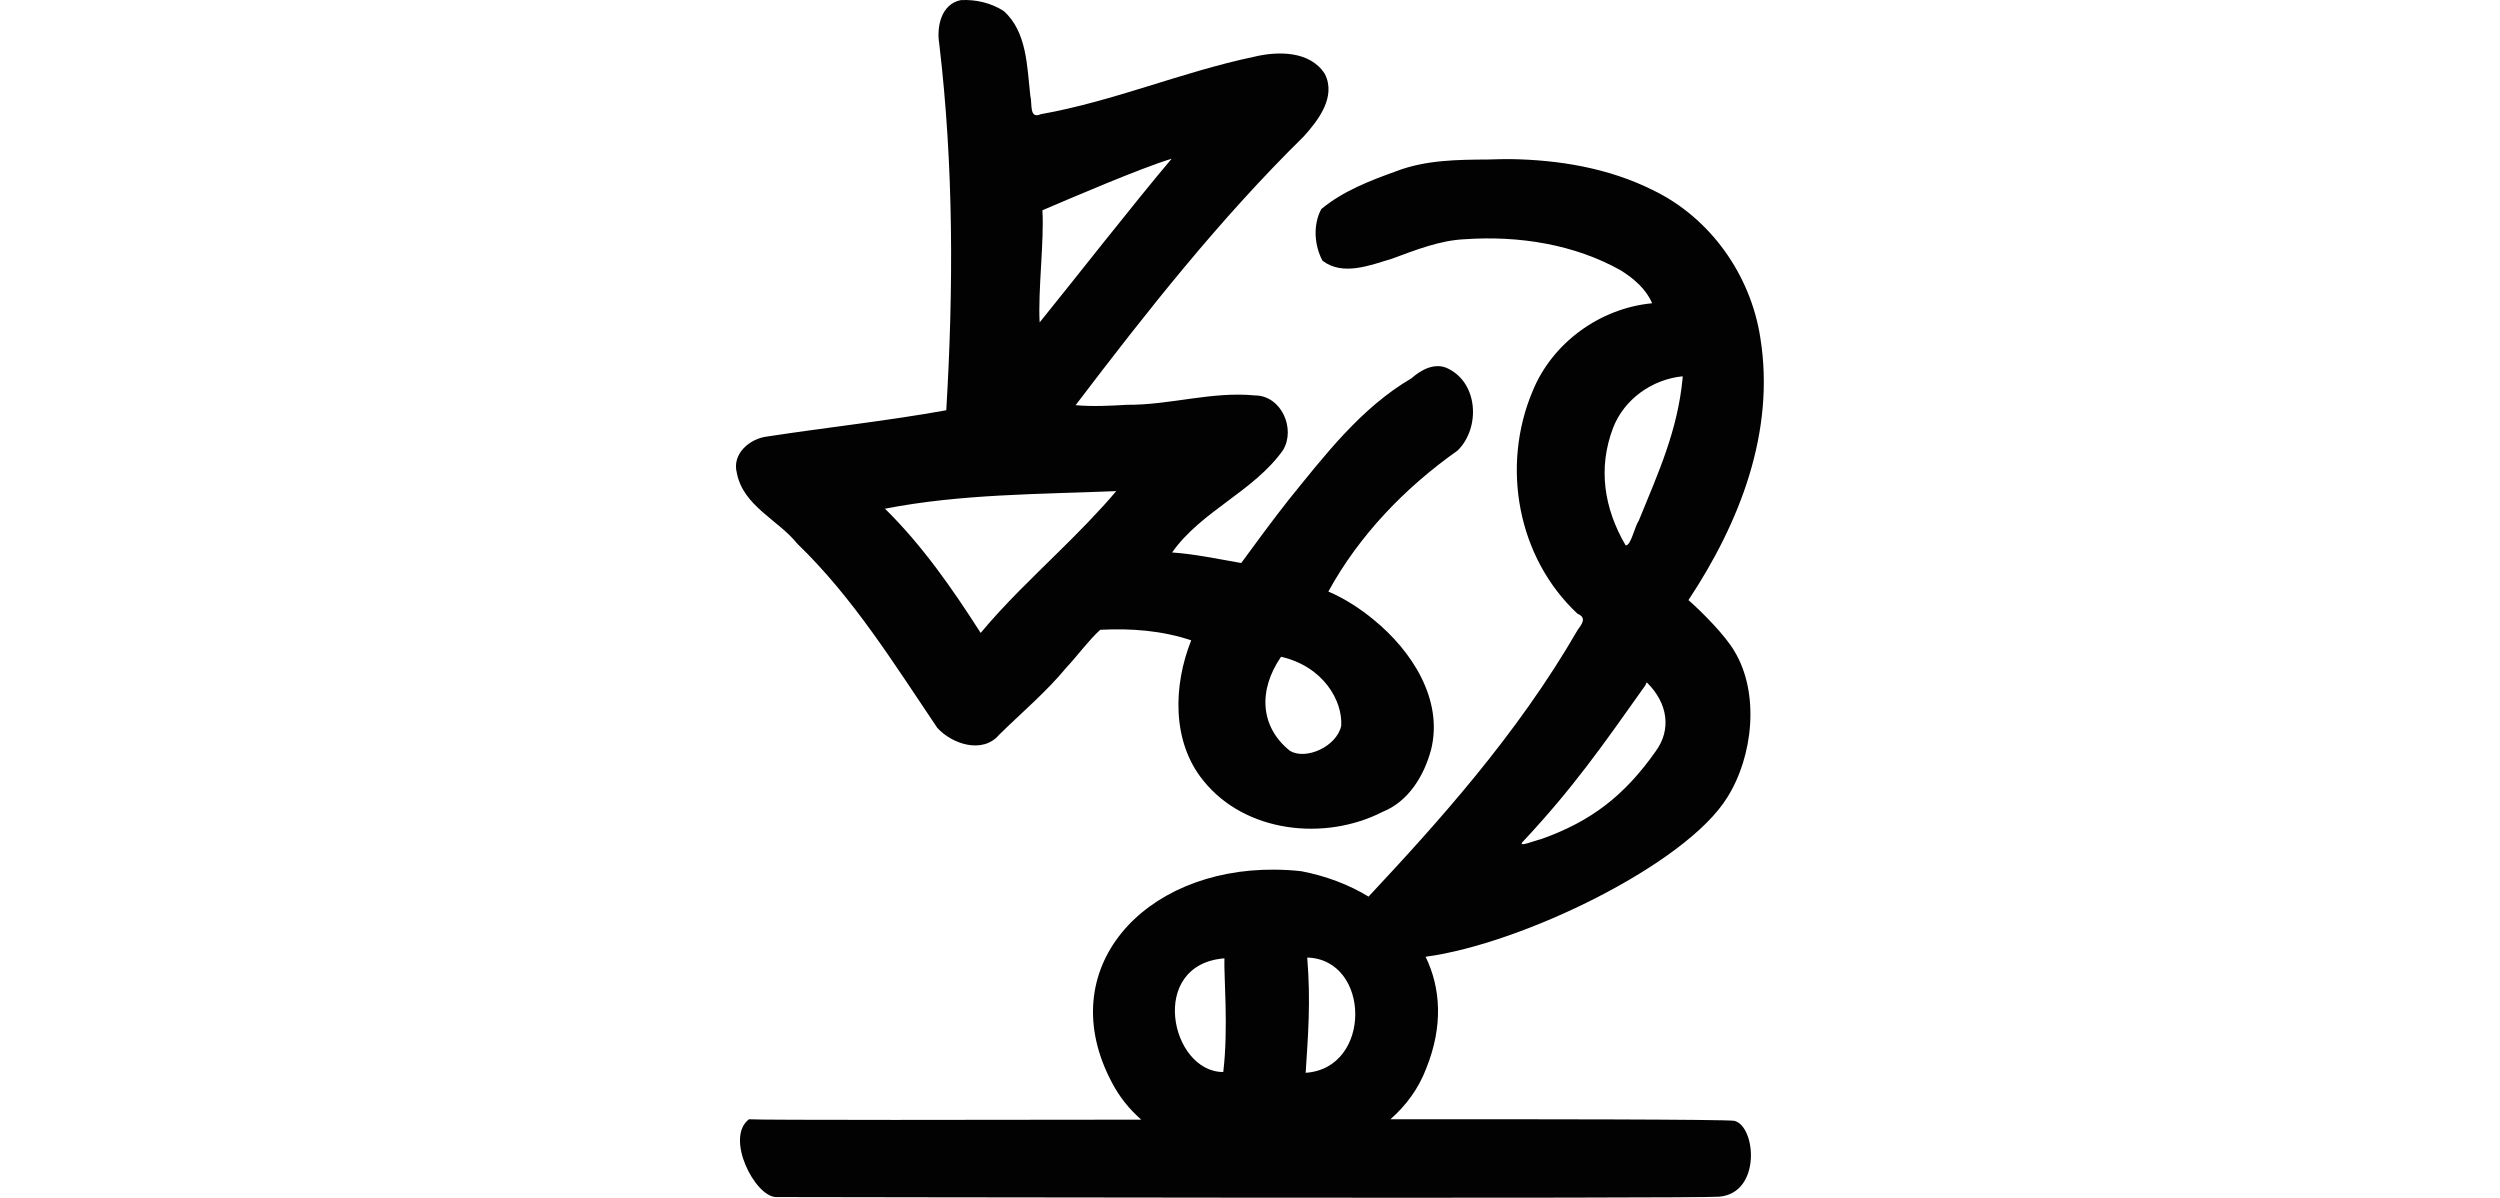 <?xml version="1.0" encoding="UTF-8" standalone="no"?>
<!-- Created with Inkscape (http://www.inkscape.org/) -->

<svg
   xmlns:dc="http://purl.org/dc/elements/1.1/"
   xmlns:cc="http://creativecommons.org/ns#"
   xmlns:rdf="http://www.w3.org/1999/02/22-rdf-syntax-ns#"
   xmlns:svg="http://www.w3.org/2000/svg"
   xmlns="http://www.w3.org/2000/svg"
   xmlns:sodipodi="http://sodipodi.sourceforge.net/DTD/sodipodi-0.dtd"
   xmlns:inkscape="http://www.inkscape.org/namespaces/inkscape"
   width="200"
   height="95.817"
   id="svg2"
   version="1.1"
   inkscape:version="0.48.3.1 r9886"
   sodipodi:docname="punished.svg">
  <defs
     id="defs4" />
  <sodipodi:namedview
     id="base"
     pagecolor="#ffffff"
     bordercolor="#666666"
     borderopacity="1.0"
     inkscape:pageopacity="0.0"
     inkscape:pageshadow="2"
     inkscape:zoom="3.959798"
     inkscape:cx="45.654792"
     inkscape:cy="44.875608"
     inkscape:document-units="px"
     inkscape:current-layer="layer1"
     showgrid="false"
     fit-margin-top="0"
     fit-margin-left="0"
     fit-margin-right="0"
     fit-margin-bottom="0"
     inkscape:window-width="1301"
     inkscape:window-height="744"
     inkscape:window-x="65"
     inkscape:window-y="24"
     inkscape:window-maximized="1" />
  <g
     inkscape:label="Layer 1"
     inkscape:groupmode="layer"
     id="layer1"
     transform="translate(471.686,-321.434)">
    <path
       style="fill:#020202"
       d="m -394.827,321.443 c -1.568,0.32 -1.945,2.143 -1.719,3.5 1.154,9.726 1.145,19.547 0.562,29.312 -4.747,0.857 -9.547,1.366 -14.281,2.094 -1.424,0.151 -2.895,1.38 -2.469,2.938 0.506,2.627 3.299,3.73 4.844,5.656 4.47,4.311 7.738,9.613 11.188,14.719 1.182,1.304 3.619,2.108 4.938,0.562 1.81,-1.784 3.767,-3.418 5.406,-5.406 0.907,-0.967 1.737,-2.13 2.688,-3 2.468,-0.129 4.935,0.056 7.281,0.844 -1.433,3.581 -1.576,8.097 0.969,11.219 3.344,4.179 9.726,4.866 14.344,2.5 2.075,-0.83 3.318,-2.894 3.875,-4.969 1.004,-4.023 -1.571,-7.932 -4.562,-10.375 -1.111,-0.922 -2.335,-1.712 -3.656,-2.281 2.485,-4.528 6.152,-8.321 10.344,-11.281 1.803,-1.778 1.668,-5.32 -0.719,-6.531 -1.046,-0.561 -2.192,0.051 -2.969,0.75 -4.056,2.374 -6.956,6.181 -9.875,9.781 -1.28,1.629 -2.525,3.325 -3.75,5 -1.805,-0.315 -3.829,-0.735 -5.531,-0.844 2.342,-3.328 6.515,-4.863 8.875,-8.188 1.034,-1.714 -0.138,-4.37 -2.25,-4.375 -3.442,-0.337 -6.782,0.774 -10.219,0.75 -1.374,0.08 -2.752,0.152 -4.125,0.031 5.702,-7.504 11.546,-14.911 18.25,-21.5 1.178,-1.3 2.611,-3.178 1.688,-5 -1.175,-1.852 -3.75,-1.837 -5.656,-1.375 -5.778,1.213 -11.245,3.565 -17.062,4.594 -0.971,0.434 -0.67,-0.887 -0.844,-1.469 -0.261,-2.319 -0.26,-5.117 -2.125,-6.781 -1.006,-0.654 -2.241,-0.939 -3.438,-0.875 z m 16.875,12.688 c -2.747,3.224 -8.247,10.248 -10.562,13.094 -0.145,-2.448 0.374,-6.593 0.219,-8.969 2.186,-0.933 7.861,-3.375 10.344,-4.125 z m 27.094,0.031 c -0.558,-0.009 -1.132,0.018 -1.688,0.031 -2.514,0.018 -5.063,0.025 -7.438,0.938 -2.107,0.755 -4.273,1.59 -6,3.031 -0.674,1.254 -0.559,2.899 0.094,4.125 1.627,1.254 3.821,0.363 5.562,-0.156 1.912,-0.703 3.832,-1.477 5.875,-1.562 4.262,-0.29 8.721,0.404 12.438,2.5 1.034,0.651 2.015,1.482 2.5,2.625 -4.172,0.396 -7.981,3.155 -9.562,7.031 -2.534,6.005 -1.219,13.316 3.594,17.809 0.753,0.313 0.361,0.814 0,1.312 -4.857,8.411 -11.262,15.474 -16.719,21.316 -1.58,-0.961 -3.401,-1.651 -5.375,-2.031 -0.726,-0.082 -1.425,-0.118 -2.125,-0.125 -10.505,-0.105 -17.857,7.947 -13.031,17.031 0.593,1.14 1.393,2.133 2.344,2.969 -11.295,0.022 -30.829,0.043 -31.378,-0.031 -1.938,1.46 0.46,6.18 2.155,6.224 1.606,0 73.871,0.138 75.465,-0.031 3.368,-0.287 2.956,-5.603 1.22,-6.068 -0.761,-0.123 -16.268,-0.135 -27.525,-0.125 1.253,-1.106 2.253,-2.447 2.875,-4.094 1.344,-3.344 1.162,-6.395 -0.062,-8.906 7.727,-1.036 20.827,-7.387 24.13,-12.74 2.069,-3.271 2.621,-8.355 0.564,-11.725 -0.73,-1.254 -2.59,-3.126 -3.665,-4.07 4.109,-6.203 6.951,-13.462 5.753,-20.965 -0.768,-5.047 -4.005,-9.63 -8.625,-11.844 -3.512,-1.75 -7.466,-2.407 -11.375,-2.469 z m 13.781,17.375 0,0.156 c -0.401,4.179 -1.91,7.483 -3.497,11.369 -0.353,0.521 -0.637,2.047 -1.062,2 -1.74,-2.972 -2.225,-6.195 -1.003,-9.4 0.891,-2.304 3.131,-3.881 5.562,-4.125 z m -45.312,9.188 c -1.322,1.576 -3.009,3.284 -4.562,4.812 -2.156,2.129 -4.347,4.202 -6.281,6.531 -2.258,-3.532 -4.669,-6.997 -7.656,-9.938 6.08,-1.185 12.328,-1.153 18.5,-1.406 z m 13.188,13.25 c 3.389,0.777 4.939,3.532 4.812,5.531 -0.377,1.668 -2.824,2.749 -4.094,2 -2.378,-1.895 -2.584,-4.821 -0.719,-7.531 z m 29.244,2.068 c 0.017,-0.013 0.045,0.002 0.062,0.031 1.636,1.63 1.933,3.734 0.663,5.464 -2.486,3.531 -5.146,5.602 -9.175,7.028 -0.384,0.072 -1.976,0.734 -1.438,0.188 4.016,-4.29 6.363,-7.666 9.763,-12.46 0.042,-0.011 0.073,-0.211 0.125,-0.25 z m -27.15,21.995 c 5.078,0.146 5.209,8.86 -0.125,9.219 0.191,-3.072 0.413,-5.613 0.125,-9.219 z m -6.625,0.062 c -0.057,1.321 0.332,5.583 -0.094,9.094 -4.22,0.014 -6.058,-8.608 0.094,-9.094 z"
       id="path3439"
       inkscape:connector-curvature="0"
       sodipodi:nodetypes="ccccccccccccccccccccccccccccccccccsccscccccccccccccsccccccccccccccsccccccccccccccccccccccccccccccc" />
    <g
       transform="matrix(0.937,0.348,-0.348,0.937,-882.834,-612.331)"
       id="layer1-3-1"
       inkscape:label="Layer 1" />
  </g>
</svg>
